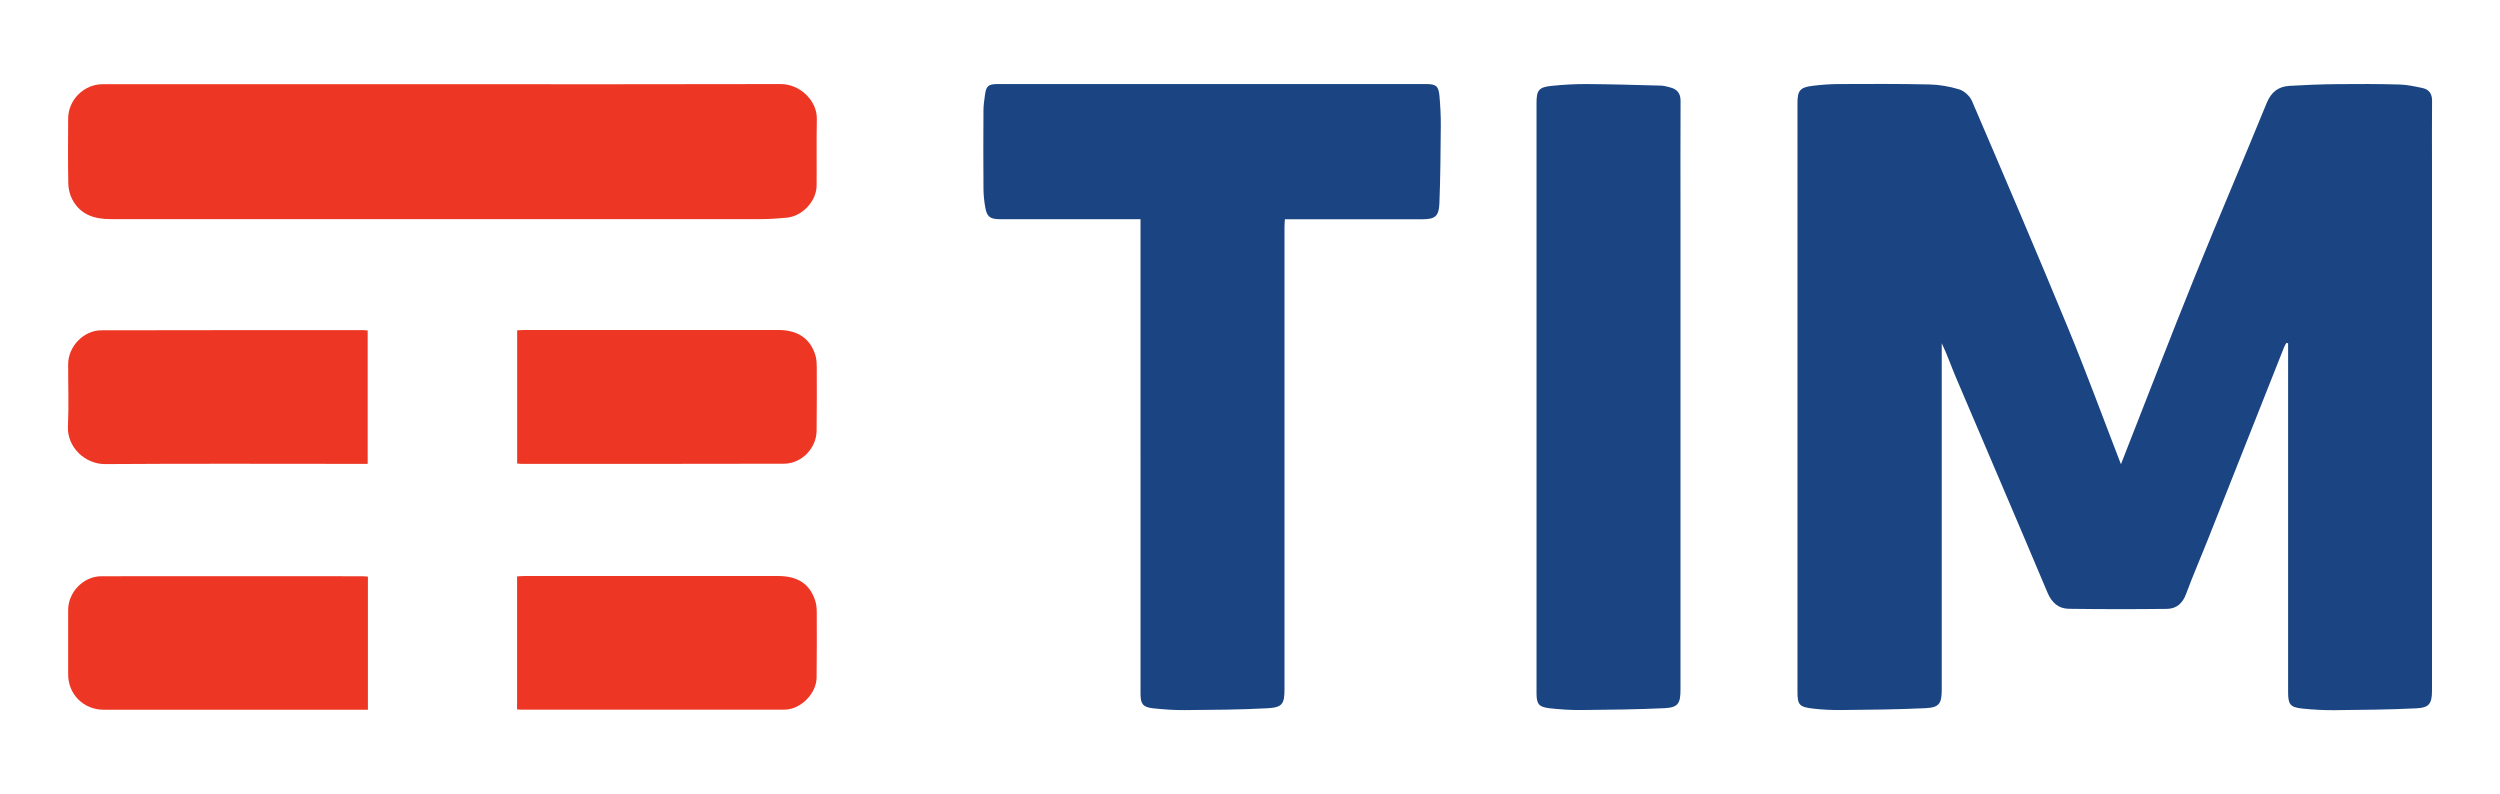 <?xml version="1.0" encoding="UTF-8"?><svg id="uuid-82dcf323-3f31-4bdd-b4f1-7ada155c44a0" xmlns="http://www.w3.org/2000/svg" viewBox="0 0 336.36 106.82"><path d="m307.62,46.12c-.1.19-.22.37-.3.57-3.39,8.55-6.77,17.1-10.16,25.64-1,2.53-2.09,5.02-3.03,7.57-.47,1.28-1.3,2-2.58,2.02-4.39.05-8.79.05-13.19-.01-1.42-.02-2.31-.82-2.9-2.22-4.07-9.68-8.23-19.32-12.33-28.98-.63-1.48-1.14-3-1.88-4.53v46.58c0,1.89-.33,2.43-2.19,2.52-3.75.18-7.51.21-11.26.25-1.31.01-2.62-.04-3.92-.2-1.82-.22-2.04-.53-2.04-2.29V13.82c0-1.62.36-2.07,2-2.27,1.13-.14,2.27-.23,3.41-.24,4.1-.02,8.21-.04,12.31.05,1.36.03,2.75.27,4.05.67.67.21,1.42.89,1.7,1.54,4.38,10.21,8.75,20.42,12.98,30.68,2.49,6.04,4.74,12.19,7.07,18.21.01-.04.11-.29.21-.54,3.25-8.27,6.44-16.57,9.77-24.81,3.14-7.78,6.46-15.48,9.63-23.25.61-1.49,1.58-2.22,3.07-2.31,2.14-.13,4.29-.21,6.44-.23,2.79-.03,5.58-.03,8.37.05,1.03.03,2.06.26,3.07.47.91.19,1.31.78,1.3,1.75-.03,2.82-.01,5.65-.01,8.48v70.83c0,1.75-.36,2.32-2.09,2.4-3.68.18-7.37.21-11.06.25-1.44.01-2.89-.07-4.32-.22-1.61-.17-1.89-.57-1.89-2.21,0-15.3,0-30.61,0-45.91v-1.03c-.07-.01-.15-.02-.22-.03Z" fill="#1a4582" fill-rule="evenodd"/><path d="m153.45,29.49h-9.65c-3.09,0-6.19,0-9.28,0-1.32,0-1.75-.33-1.97-1.64-.14-.82-.23-1.67-.23-2.5-.03-3.5-.02-7,0-10.49,0-.67.1-1.34.19-2.01.16-1.29.45-1.54,1.74-1.54,12.14,0,24.28,0,36.43,0,7.06,0,14.13,0,21.19,0,1.33,0,1.68.26,1.8,1.6.12,1.33.19,2.68.18,4.02-.03,3.49-.05,6.99-.19,10.48-.07,1.7-.61,2.09-2.28,2.09-5.78,0-11.57,0-17.36,0h-1.15c-.02.42-.05.75-.05,1.07,0,20.72,0,41.44,0,62.16,0,1.96-.28,2.45-2.26,2.56-3.71.2-7.44.22-11.16.25-1.44.01-2.89-.09-4.32-.25-1.31-.15-1.63-.6-1.63-1.93V29.49Z" fill="#1a4582" fill-rule="evenodd"/><path d="m59.54,11.33c15.17,0,30.34.02,45.51-.02,2.58,0,4.9,2.24,4.85,4.69-.06,2.99,0,5.99-.03,8.98-.03,2.1-1.91,4.11-4.02,4.31-1.16.11-2.33.19-3.5.19-29.16.01-58.33,0-87.49,0-2.16,0-4.05-.59-5.13-2.64-.33-.62-.52-1.39-.54-2.09-.06-2.93-.03-5.85-.02-8.78,0-2.53,2.12-4.64,4.65-4.64,15.24,0,30.48,0,45.72,0Z" fill="#ed3624" fill-rule="evenodd"/><path d="m206.73,53.41V13.85c0-1.71.31-2.13,2.05-2.3,1.57-.16,3.15-.25,4.72-.24,3.32.02,6.65.12,9.97.21.43.01.86.14,1.28.25.92.25,1.37.81,1.36,1.83-.03,5.11-.01,10.23-.01,15.34v63.87c0,1.83-.33,2.38-2.13,2.47-3.75.18-7.51.21-11.27.25-1.41.01-2.82-.08-4.22-.24-1.46-.17-1.75-.58-1.75-2.03v-39.86Z" fill="#1a4582" fill-rule="evenodd"/><path d="m69.59,44.44c.37-.02.67-.04.96-.04,11.4,0,22.81,0,34.21,0,2.61,0,4.32,1.2,4.97,3.49.13.47.16.99.16,1.49,0,2.86.02,5.72-.02,8.58-.03,2.37-2.04,4.43-4.41,4.43-11.77.03-23.54.02-35.32.02-.17,0-.33-.03-.56-.05v-17.92Z" fill="#ed3624" fill-rule="evenodd"/><path d="m69.57,95.45v-17.9c.37-.02.7-.05,1.02-.05,11.37,0,22.73,0,34.1,0,2.68,0,4.3,1.09,5.02,3.41.14.47.18.98.18,1.47,0,2.93.02,5.85-.02,8.78-.03,2.19-2.17,4.32-4.34,4.32-11.8.01-23.61,0-35.41,0-.16,0-.33-.02-.56-.03Z" fill="#ed3624" fill-rule="evenodd"/><path d="m49.5,77.57v17.92h-1.07c-11.5,0-22.99,0-34.49,0-2.69,0-4.77-2.07-4.77-4.75,0-2.89,0-5.78,0-8.67,0-2.41,2.07-4.54,4.47-4.54,11.7-.02,23.4,0,35.1,0,.23,0,.46.03.77.05Z" fill="#ed3624" fill-rule="evenodd"/><path d="m49.47,62.41h-1.22c-11.36,0-22.73-.05-34.09.03-2.73.02-5.15-2.29-5.02-5.08.13-2.78.02-5.58.03-8.37.01-2.38,2.08-4.54,4.46-4.55,11.77-.03,23.53-.02,35.3-.02.16,0,.32.03.54.05v17.94Z" fill="#ed3624" fill-rule="evenodd"/></svg>
